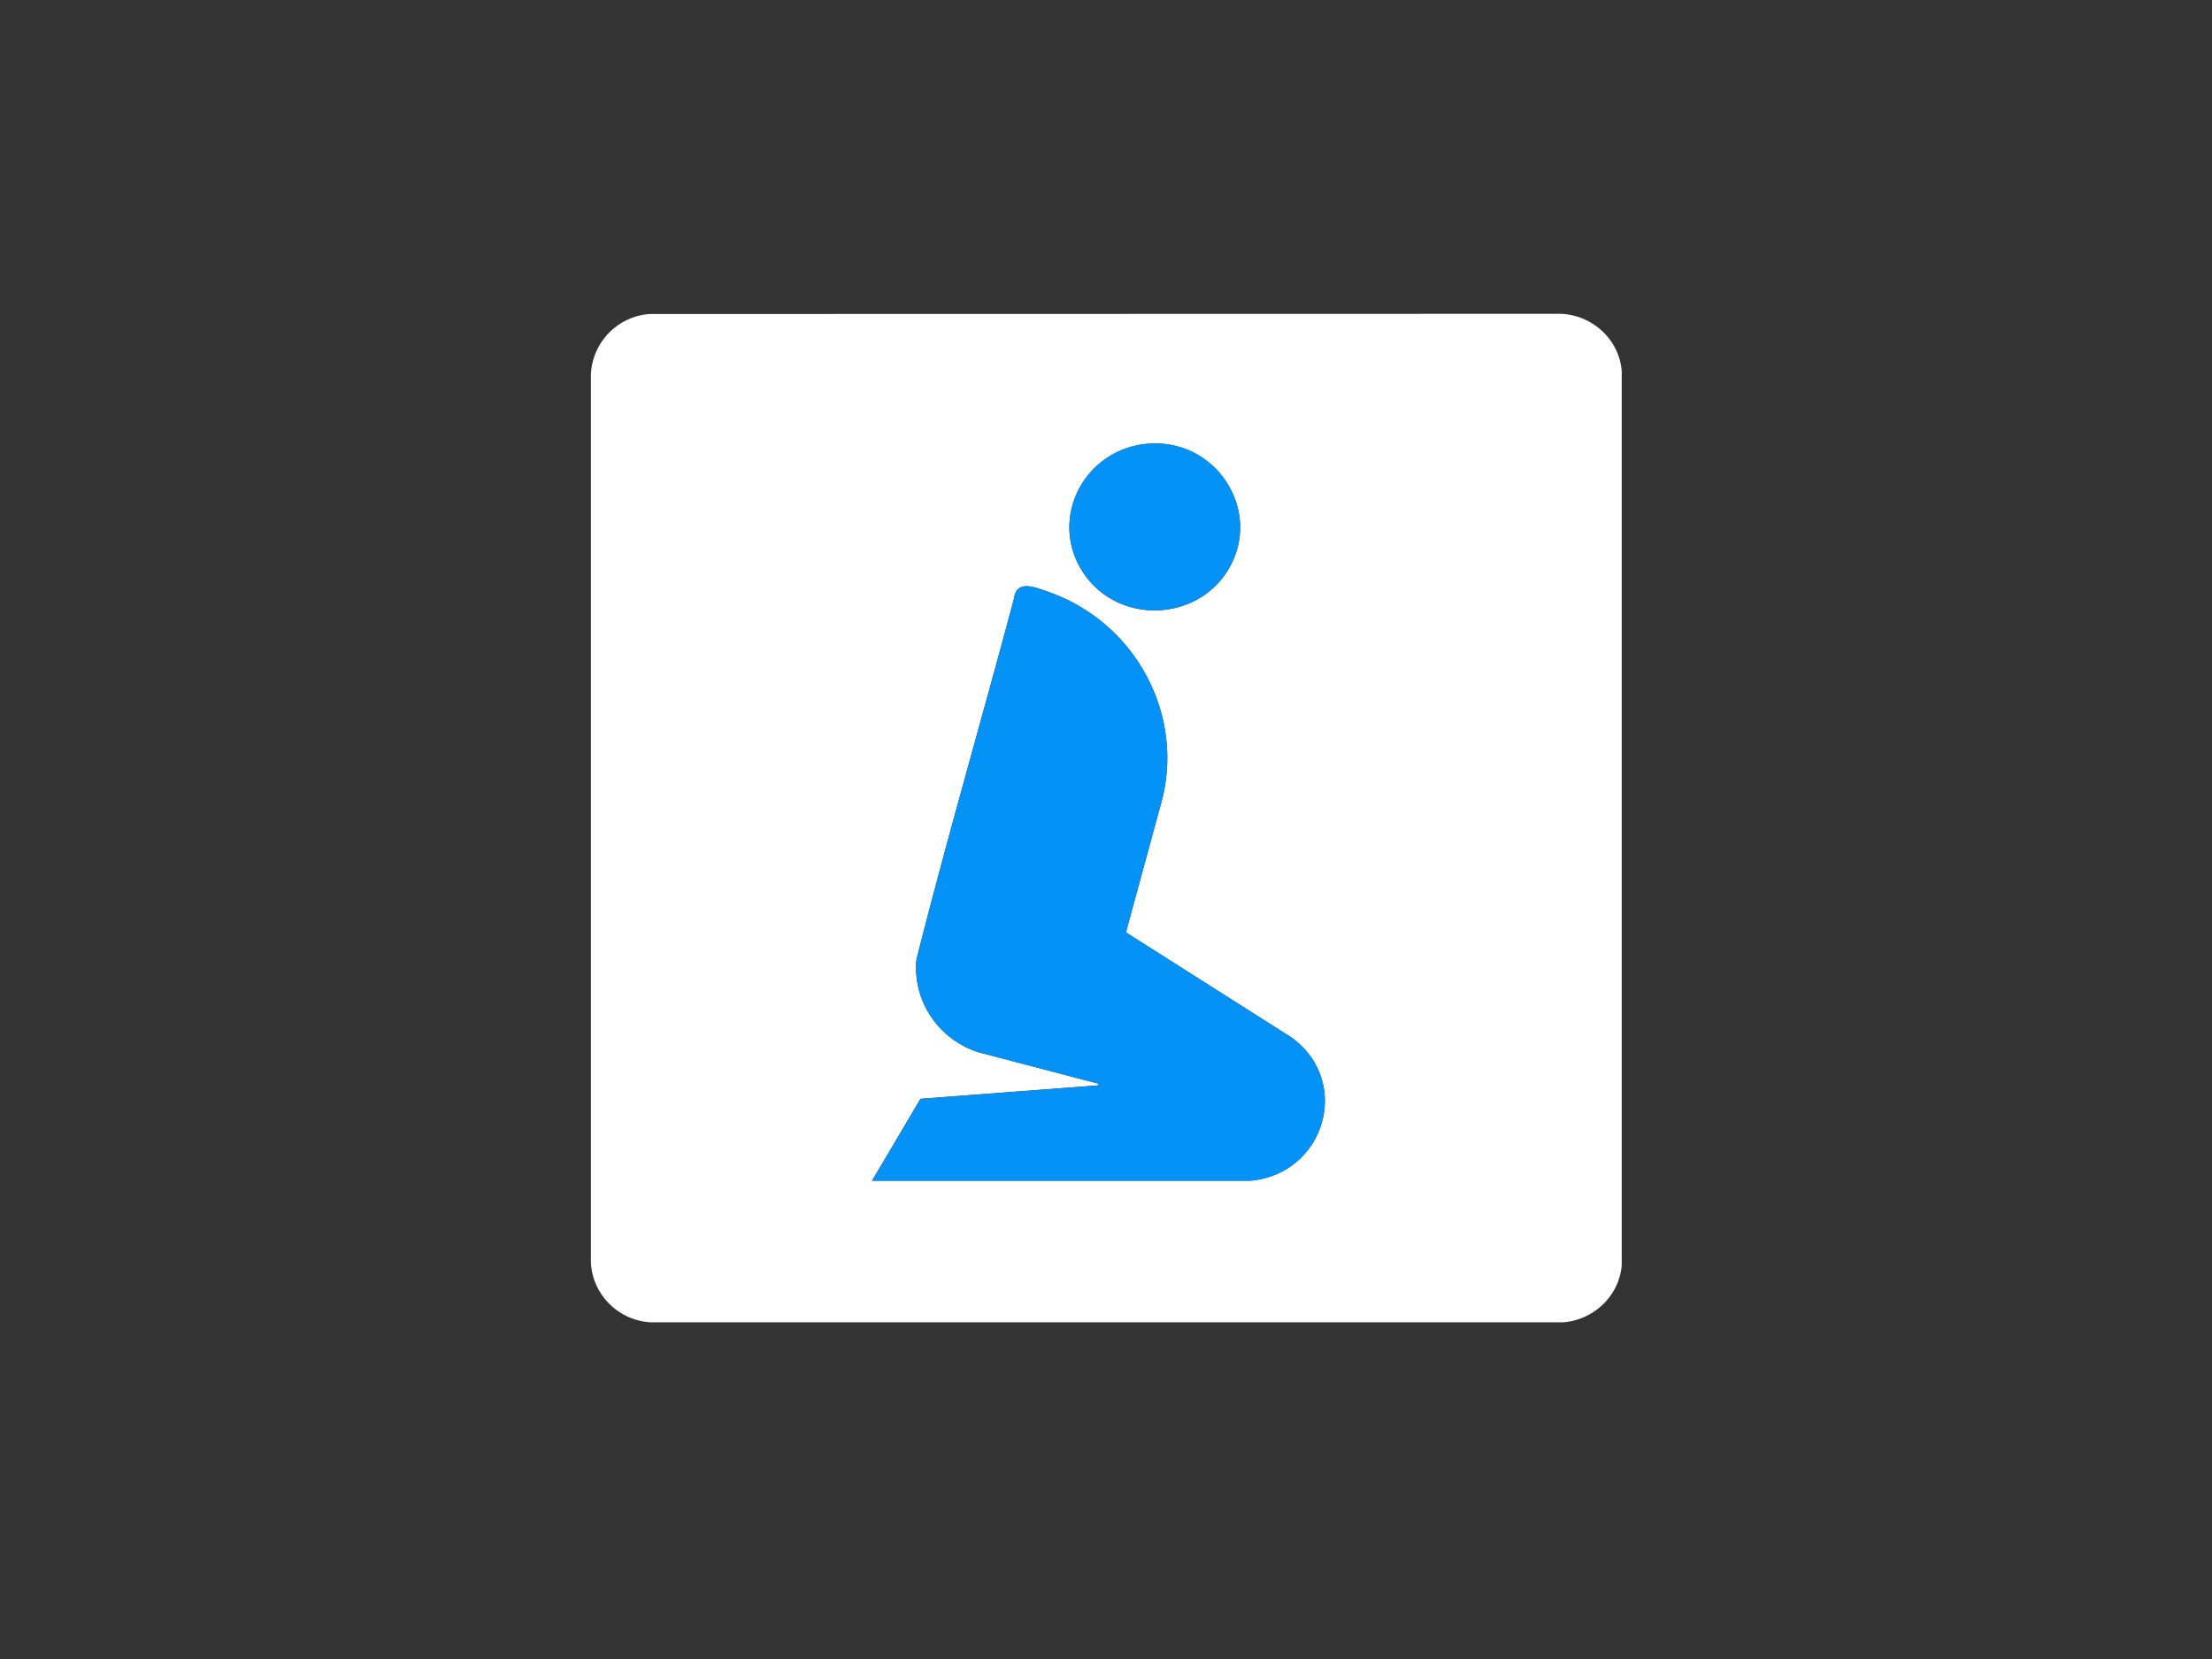 <svg width="120" height="90" fill="none" xmlns="http://www.w3.org/2000/svg"><rect width="100%" height="100%" fill="#333333" stroke="none"/><g clip-path="url(#a)"><path d="m35.246 17.034 49.456-.01c1.727.086 3.142 1.424 3.276 3.11v48.487c-.12 1.64-1.479 2.97-3.15 3.112H35.268c-1.776-.118-3.162-1.561-3.212-3.298V20.321a3.438 3.438 0 0 1 3.19-3.287zm27.184 7.028c-3.587.182-5.64 4.113-3.627 7.06 1.921 2.81 6.26 2.604 7.912-.36 1.718-3.087-.705-6.88-4.285-6.699v-.001zM61.08 50.58l1.892-6.948c1.37-4.787-1.363-9.887-6.12-11.531-.676-.233-1.708-.69-1.844.365-1.74 6.535-3.637 13.034-5.294 19.589-.205 2.242 1.176 4.314 3.348 5.022l6.526 1.712v.09l-9.653.729-2.627 4.443h20.525c4.034-.364 5.54-5.381 2.22-7.778l-8.974-5.695.001.002z" fill="#fff"/><path d="m61.083 50.583 8.974 5.696c3.32 2.396 1.814 7.413-2.22 7.778H47.312l2.627-4.444 9.651-.729v-.09l-6.524-1.712c-2.172-.708-3.551-2.78-3.348-5.022 1.657-6.554 3.553-13.053 5.294-19.588.136-1.057 1.167-.599 1.843-.366 4.757 1.644 7.489 6.745 6.121 11.532l-1.892 6.948-.001-.003zM62.43 24.06c3.58-.18 6.003 3.613 4.285 6.7-1.65 2.964-5.991 3.172-7.912.36-2.012-2.947.038-6.879 3.627-7.06z" fill="#0592F7"/></g><defs><clipPath id="a"><path fill="#fff" transform="translate(32 17)" d="M0 0h56v56H0z"/></clipPath></defs></svg>